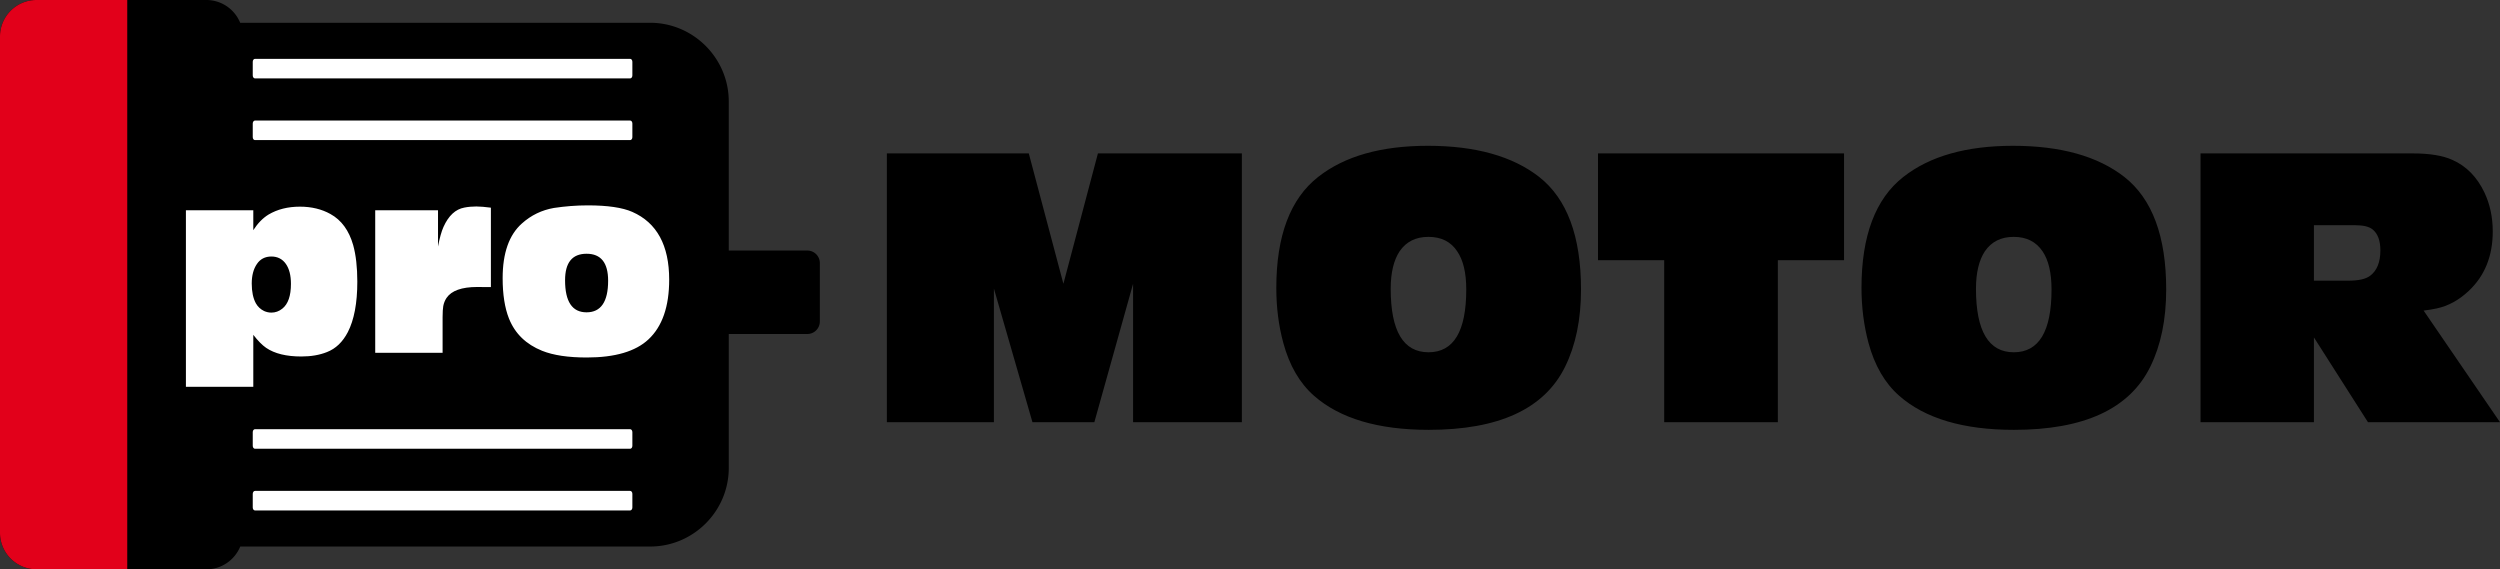 <svg xmlns="http://www.w3.org/2000/svg" xmlns:xlink="http://www.w3.org/1999/xlink" viewBox="0 0 272.31 62.01"><rect x="0" y="0" width="272.31" height="62.01" fill="#333333" stroke="none"/><defs><path id="a" d="M0 0h272.31v62.01H0z"/></defs><clipPath id="b"><use overflow="visible" xlink:href="#a"/></clipPath><path d="M135.26 45.99h-11.84V30.91l-4.22 15.08h-6.74l-4.2-14.56v14.56H96.6V16.71h15.46l3.77 14.2 3.76-14.2h15.68v29.28zm20.26-30.11c5.19 0 9.23 1.13 12.13 3.39 3.04 2.39 4.56 6.47 4.56 12.26 0 3.28-.58 6.08-1.74 8.43-2.26 4.58-7.21 6.86-14.85 6.86-5.51 0-9.68-1.24-12.49-3.71-1.56-1.37-2.68-3.29-3.35-5.77-.51-1.88-.76-3.87-.76-5.98 0-5.67 1.52-9.71 4.56-12.09 2.89-2.27 6.87-3.39 11.94-3.39m.07 9.92c-1.38 0-2.42.52-3.14 1.57-.64.97-.97 2.33-.97 4.08 0 4.62 1.38 6.92 4.12 6.92s4.11-2.28 4.11-6.84c0-1.82-.33-3.2-.99-4.16-.69-1.05-1.74-1.57-3.13-1.57m38.05 20.19h-12.37V28.34h-7.21V16.71h26.8v11.63h-7.21v17.65zm25.62-30.11c5.19 0 9.23 1.13 12.13 3.39 3.04 2.39 4.56 6.47 4.56 12.26 0 3.28-.58 6.08-1.74 8.43-2.26 4.58-7.21 6.86-14.85 6.86-5.51 0-9.68-1.24-12.49-3.71-1.56-1.37-2.68-3.29-3.35-5.77-.5-1.88-.76-3.87-.76-5.98 0-5.67 1.52-9.71 4.56-12.09 2.89-2.27 6.88-3.39 11.94-3.39m.08 9.92c-1.38 0-2.42.52-3.14 1.57-.64.97-.97 2.33-.97 4.08 0 4.62 1.38 6.92 4.12 6.92s4.11-2.28 4.11-6.84c0-1.82-.33-3.2-.98-4.16-.71-1.05-1.76-1.57-3.14-1.57m52.97 20.19h-14.38l-5.89-9.24v9.24h-12.35V16.71h23.13c1.84 0 3.28.24 4.31.71 1.53.68 2.68 1.87 3.48 3.54.61 1.29.91 2.7.91 4.25 0 2.68-.87 4.84-2.62 6.48-1.06 1-2.23 1.64-3.5 1.91-.4.09-.87.16-1.41.23l8.32 12.16zm-20.27-15.42h3.76c1.09 0 1.88-.17 2.36-.53.75-.56 1.12-1.49 1.12-2.77 0-1.07-.29-1.84-.86-2.29-.38-.3-1.01-.45-1.88-.45h-4.5v6.04z" clip-path="url(#b)"/><path fill-rule="evenodd" d="M70.81 2.48H26.16A3.98 3.98 0 0 0 22.49 0H3.97C1.79 0 0 1.79 0 3.97v54.07c0 2.18 1.79 3.97 3.97 3.97h18.52c1.66 0 3.08-1.03 3.68-2.48h44.65c4.71 0 8.56-3.85 8.56-8.56V36.38h8.56c.75 0 1.36-.61 1.36-1.36v-6.37c0-.75-.61-1.36-1.36-1.36h-8.56V11.04c-.01-4.71-3.86-8.56-8.57-8.56" clip-path="url(#b)" clip-rule="evenodd"/><path fill="#e2001a" fill-rule="evenodd" d="M13.86 0H3.97A3.98 3.98 0 0 0 0 3.97v54.07a3.98 3.98 0 0 0 3.97 3.97h9.89V0z" clip-path="url(#b)" clip-rule="evenodd"/><path fill="#fff" fill-rule="evenodd" d="M27.77 46.75h40.87c.13 0 .24.14.24.32v1.49c0 .18-.11.32-.24.32H27.77c-.13 0-.24-.14-.24-.32v-1.49c0-.18.11-.32.24-.32m0-33.62h40.87c.13 0 .24.14.24.32v1.49c0 .18-.11.32-.24.32H27.77c-.13 0-.24-.14-.24-.32v-1.49c0-.17.11-.32.24-.32m0-6.72h40.87c.13 0 .24.14.24.32v1.49c0 .18-.11.32-.24.32H27.77c-.13 0-.24-.14-.24-.32V6.73c0-.18.11-.32.24-.32m0 47.06h40.87c.13 0 .24.14.24.32v1.49c0 .18-.11.32-.24.32H27.77c-.13 0-.24-.14-.24-.32v-1.49c0-.17.11-.32.24-.32" clip-path="url(#b)" clip-rule="evenodd"/><path fill="#fff" d="M20.25 42.11V22.9h7.34v2.17c.49-.76 1.04-1.32 1.66-1.7.96-.57 2.1-.86 3.42-.86 1.26 0 2.37.27 3.32.8 1.2.66 2.03 1.8 2.48 3.39.3 1.08.45 2.41.45 3.98 0 2.34-.35 4.17-1.03 5.49-.56 1.08-1.32 1.81-2.28 2.18-.8.32-1.73.48-2.79.48-1.63 0-2.9-.31-3.83-.94-.42-.29-.89-.76-1.4-1.42v5.66h-7.34zm9.31-14.17c-.69 0-1.22.28-1.58.82-.37.54-.56 1.25-.56 2.13 0 .88.15 1.6.45 2.15.21.37.51.65.9.84.25.11.51.17.79.17.43 0 .83-.14 1.19-.43.63-.5.94-1.4.94-2.7 0-.92-.18-1.64-.55-2.17-.37-.53-.9-.81-1.58-.81m18.65 10.49h-7.34V22.9h6.84v3.95c.18-.94.38-1.65.6-2.14.55-1.22 1.3-1.92 2.27-2.1.41-.08.85-.12 1.31-.12.42 0 .95.05 1.58.13v8.65h-.46l-1.03-.01c-1.69 0-2.8.4-3.34 1.19-.18.27-.3.57-.36.9-.04.25-.07.65-.07 1.19v3.89zm15.82-16.06c2.16 0 3.77.24 4.84.71 2.68 1.18 4.02 3.64 4.02 7.38 0 2.93-.75 5.1-2.26 6.51-1.4 1.31-3.64 1.97-6.71 1.97-2.03 0-3.65-.24-4.87-.73-1.74-.7-2.95-1.86-3.61-3.51-.46-1.16-.69-2.63-.69-4.4 0-2.73.7-4.72 2.1-5.96 1-.9 2.17-1.46 3.49-1.69 1.21-.18 2.43-.28 3.69-.28m-.14 5.27c-1.56 0-2.34.96-2.34 2.89 0 2.33.78 3.49 2.34 3.49 1.56 0 2.35-1.15 2.35-3.44 0-1.96-.78-2.94-2.35-2.94" clip-path="url(#b)"/></svg>